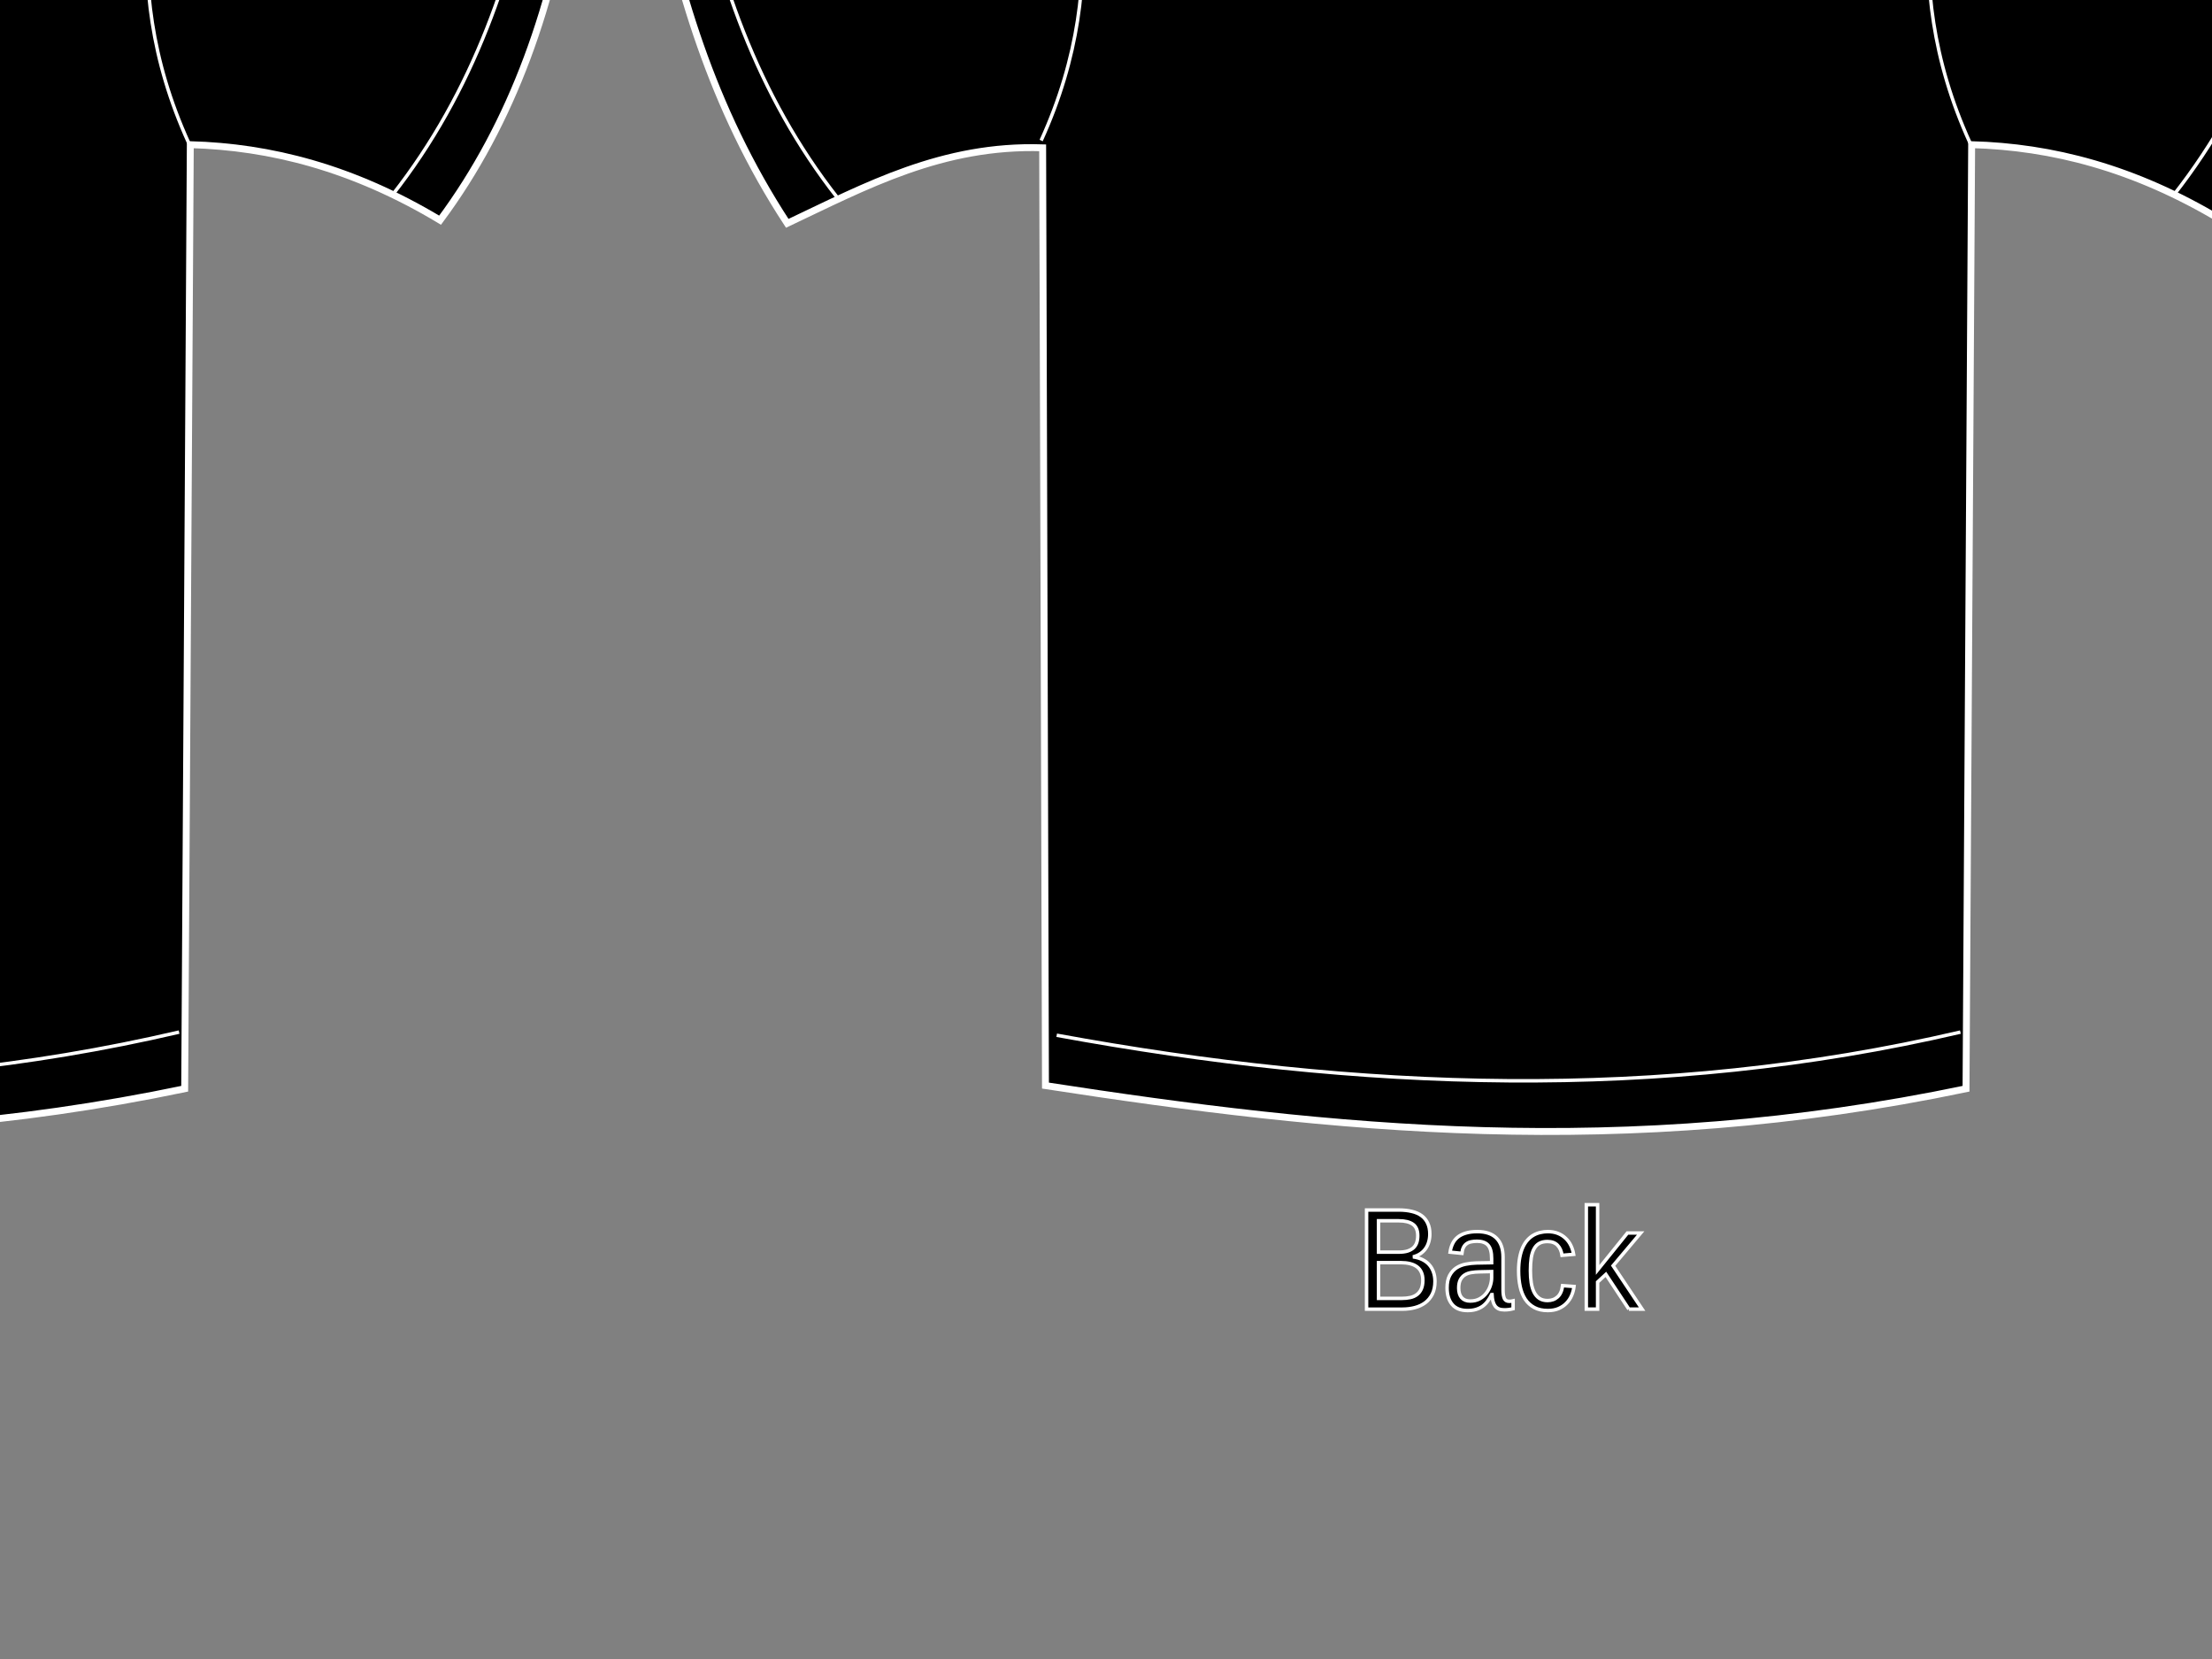 <?xml version="1.0"?><svg width="640" height="480" xmlns="http://www.w3.org/2000/svg">
 <rect width="100%" height="100%" fill="#808080" stroke="none"/>
 <title>black template</title>
 <g>
  <title>Layer 1</title>
  <g id="layer1">
   <g id="g3219" stroke="#000000">
    <path id="path2427" d="m-326.594,-40.092c75.815,-45.515 140.538,-40.908 204.632,-80.125c34.383,8.446 59.979,5.07 83.639,-0.911c72.595,37.475 136.423,43.484 204.632,81.946c-5.669,40.161 -18.154,74.863 -38.978,102.887c-25.264,-15.182 -49.169,-21.215 -72.271,-21.852l-1.624,273.153c-99.53,20.786 -183.89,11.805 -266.347,-0.911l-0.812,-271.331c-29.035,-0.946 -51.127,11.085 -73.895,21.852c-21.898,-33.476 -32.128,-68.822 -38.977,-104.708z" stroke-miterlimit="4" stroke-width="2" stroke="#ffffff" fill-rule="evenodd" fill="#000000"/>
    <path id="path3199" d="m-315.225,-44.644c6.862,37.344 18.85,72.22 42.226,101.977" stroke-width="1px" stroke="#ffffff" fill-rule="evenodd" fill="#000000"/>
    <path id="path3203" d="m-209.661,299.528c87.158,15.997 174.316,19.432 261.474,-0.911" stroke-width="1px" stroke="#ffffff" fill-rule="evenodd" fill="#000000"/>
    <path id="path3205" d="m-122.773,-119.306c-0.707,8.077 5.244,44.238 43.038,46.436c36.984,2.151 44.233,-40.08 43.038,-45.525" stroke-width="1px" stroke="#ffffff" fill-rule="evenodd" fill="#000000"/>
    <path d="m-138.827,-109.573c-0.707,8.077 14.173,52.502 56.842,53.72c43.48,1.241 61.285,-51.006 60.09,-56.452" id="path3207" stroke-width="1px" stroke="#ffffff" fill-rule="evenodd" fill="#000000"/>
    <path id="path3209" d="m-119.273,-102.917c26.456,7.759 49.83,6.095 78.449,-0.701" stroke-width="1px" stroke="#ffffff" fill-rule="evenodd" fill="#000000"/>
    <path id="path3213" d="m-213.348,-82.258c7.982,34.345 21.188,74.659 -0.812,122.919" stroke-width="1px" stroke="#ffffff" fill-rule="evenodd" fill="#000000"/>
    <path d="m53.788,-81.557c-7.982,34.345 -21.188,74.659 0.812,122.919" id="path3215" stroke-width="1px" stroke="#ffffff" fill-rule="evenodd" fill="#000000"/>
    <path d="m155.754,-45.555c-6.862,37.344 -18.85,72.22 -42.226,101.977" id="path3217" stroke-width="1px" stroke="#ffffff" fill-rule="evenodd" fill="#000000"/>
   </g>
   <g id="g3272" stroke="#000000">
    <path d="m188.802,-40.092c75.815,-45.515 140.538,-40.908 204.632,-80.125c34.383,8.446 59.979,5.07 83.639,-0.911c72.594,37.475 136.423,43.484 204.632,81.946c-5.669,40.161 -18.154,74.863 -38.977,102.887c-25.265,-15.182 -49.169,-21.215 -72.271,-21.852l-1.624,273.153c-99.53,20.786 -183.89,11.805 -266.347,-0.911l-0.812,-271.331c-29.035,-0.946 -51.127,11.085 -73.895,21.852c-21.898,-33.476 -32.128,-68.822 -38.978,-104.708z" id="path3274" stroke-miterlimit="4" stroke-width="2" stroke="#ffffff" fill-rule="evenodd" fill="#000000"/>
    <path d="m200.17,-44.644c6.862,37.344 18.85,72.22 42.226,101.977" id="path3276" stroke-width="1px" stroke="#ffffff" fill-rule="evenodd" fill="#000000"/>
    <path d="m305.734,299.528c87.158,15.997 174.316,19.432 261.474,-0.911" id="path3278" stroke-width="1px" stroke="#ffffff" fill-rule="evenodd" fill="#000000"/>
    <path d="m377.984,-111.332c24.812,21.511 86.474,22.845 113.474,-0.701" id="path3284" stroke-width="1px" stroke="#ffffff" fill-rule="evenodd" fill="#000000"/>
    <path d="m302.047,-82.258c7.982,34.345 21.188,74.659 -0.812,122.919" id="path3286" stroke-width="1px" stroke="#ffffff" fill-rule="evenodd" fill="#000000"/>
    <path id="path3288" d="m569.183,-81.557c-7.982,34.345 -21.188,74.659 0.812,122.919" stroke-width="1px" stroke="#ffffff" fill-rule="evenodd" fill="#000000"/>
    <path id="path3290" d="m671.149,-45.555c-6.862,37.344 -18.85,72.22 -42.226,101.977" stroke-width="1px" stroke="#ffffff" fill-rule="evenodd" fill="#000000"/>
   </g>
   <path d="m53.506,-170.881l6.376,0l8.07,24.13l8.113,-24.13l6.376,0l0,35.459l-4.173,0l0,-31.136l-8.155,24.32l-4.3,0l-8.155,-24.32l0,31.136l-4.152,0l0,-35.459m47.976,22.088c-3.149,0 -5.331,0.404 -6.545,1.211c-1.214,0.808 -1.822,2.185 -1.822,4.133c0,1.552 0.452,2.787 1.356,3.705c0.918,0.902 2.16,1.354 3.728,1.354c2.161,0 3.89,-0.855 5.19,-2.565c1.313,-1.726 1.97,-4.014 1.97,-6.864l0,-0.974l-3.876,0m7.774,-1.805l0,15.176l-3.897,0l0,-4.038c-0.89,1.615 -1.998,2.81 -3.325,3.586c-1.327,0.76 -2.951,1.14 -4.872,1.14c-2.429,0 -4.363,-0.76 -5.804,-2.28c-1.426,-1.536 -2.139,-3.586 -2.139,-6.151c0,-2.992 0.89,-5.249 2.669,-6.769c1.793,-1.52 4.462,-2.28 8.007,-2.28l5.465,0l0,-0.428c0,-2.011 -0.593,-3.562 -1.779,-4.655c-1.172,-1.108 -2.824,-1.662 -4.956,-1.662c-1.356,0 -2.676,0.182 -3.961,0.546c-1.285,0.364 -2.521,0.91 -3.707,1.639l0,-4.038c1.426,-0.617 2.81,-1.077 4.152,-1.377c1.342,-0.317 2.648,-0.475 3.919,-0.475c3.431,0 5.994,0.998 7.689,2.993c1.694,1.995 2.542,5.019 2.542,9.073m8.134,-21.779l3.897,0l0,36.955l-3.897,0l0,-36.955m32.323,22.563l0,2.138l-17.92,0c0.169,3.008 0.974,5.304 2.415,6.888c1.454,1.567 3.474,2.351 6.058,2.351c1.497,0 2.944,-0.206 4.342,-0.617c1.412,-0.412 2.81,-1.029 4.194,-1.852l0,4.132c-1.398,0.665 -2.831,1.172 -4.3,1.52c-1.469,0.348 -2.958,0.522 -4.469,0.522c-3.784,0 -6.785,-1.235 -9.002,-3.705c-2.203,-2.47 -3.304,-5.811 -3.304,-10.023c0,-4.354 1.045,-7.806 3.135,-10.355c2.104,-2.565 4.935,-3.847 8.494,-3.848c3.191,0 5.712,1.156 7.562,3.468c1.864,2.296 2.796,5.423 2.796,9.381m-3.897,-1.283c-0.028,-2.391 -0.628,-4.299 -1.8,-5.724c-1.158,-1.425 -2.697,-2.137 -4.618,-2.137c-2.175,0 -3.919,0.689 -5.232,2.066c-1.299,1.378 -2.048,3.317 -2.245,5.819l13.895,-0.024m19.805,-19.784l26.752,0l0,4.038l-11.226,0l0,31.421l-4.3,0l0,-31.421l-11.226,0l0,-4.038m24.867,20.188l11.417,0l0,3.895l-11.417,0l0,-3.895m36.771,-19.024l0,4.679c-1.624,-0.871 -3.156,-1.52 -4.596,-1.948c-1.44,-0.427 -2.831,-0.641 -4.173,-0.641c-2.33,0 -4.13,0.507 -5.401,1.52c-1.257,1.013 -1.885,2.454 -1.885,4.323c0,1.568 0.417,2.755 1.25,3.563c0.847,0.792 2.443,1.433 4.787,1.924l2.584,0.594c3.191,0.681 5.542,1.884 7.053,3.61c1.525,1.71 2.288,4.006 2.288,6.888c-0,3.436 -1.031,6.04 -3.092,7.814c-2.048,1.773 -5.055,2.66 -9.023,2.66c-1.497,0 -3.093,-0.19 -4.787,-0.57c-1.68,-0.38 -3.424,-0.942 -5.232,-1.686l0,-4.94c1.737,1.093 3.438,1.916 5.105,2.47c1.666,0.554 3.304,0.831 4.914,0.831c2.443,0 4.328,-0.538 5.655,-1.615c1.327,-1.077 1.991,-2.613 1.991,-4.608c0,-1.742 -0.48,-3.103 -1.44,-4.085c-0.946,-0.982 -2.506,-1.718 -4.681,-2.209l-2.605,-0.57c-3.191,-0.713 -5.5,-1.829 -6.926,-3.349c-1.426,-1.52 -2.139,-3.634 -2.139,-6.341c0,-3.135 0.981,-5.605 2.944,-7.41c1.977,-1.805 4.695,-2.707 8.155,-2.708c1.483,0 2.994,0.15 4.533,0.451c1.539,0.301 3.114,0.752 4.724,1.354m28.214,18.24l0,16.055l-3.897,0l0,-15.913c0,-2.517 -0.438,-4.402 -1.313,-5.652c-0.875,-1.251 -2.189,-1.876 -3.94,-1.876c-2.104,0 -3.763,0.752 -4.978,2.256c-1.214,1.504 -1.822,3.555 -1.822,6.151l0,15.034l-3.919,0l0,-36.955l3.919,0l0,14.488c0.932,-1.599 2.026,-2.795 3.283,-3.586c1.271,-0.792 2.732,-1.187 4.385,-1.188c2.725,0 4.787,0.95 6.185,2.85c1.398,1.884 2.097,4.663 2.097,8.336m7.816,-10.545l3.897,0l0,26.6l-3.897,0l0,-26.6m0,-10.355l3.897,0l0,5.534l-3.897,0l0,-5.534m25.778,14.44c-0.438,-0.285 -0.918,-0.491 -1.44,-0.617c-0.508,-0.143 -1.073,-0.214 -1.695,-0.214c-2.203,0 -3.897,0.808 -5.084,2.423c-1.172,1.599 -1.758,3.903 -1.758,6.911l0,14.013l-3.919,0l0,-26.6l3.919,0l0,4.132c0.819,-1.615 1.885,-2.81 3.198,-3.586c1.313,-0.792 2.909,-1.187 4.787,-1.188c0.268,0 0.565,0.024 0.89,0.071c0.325,0.032 0.685,0.087 1.08,0.166l0.021,4.489m7.985,-11.638l0,7.553l8.028,0l0,3.396l-8.028,0l0,14.44c0,2.169 0.261,3.563 0.784,4.18c0.537,0.618 1.617,0.926 3.241,0.926l4.003,0l0,3.658l-4.003,0c-3.008,0 -5.084,-0.625 -6.227,-1.876c-1.144,-1.267 -1.716,-3.563 -1.716,-6.888l0,-14.44l-2.859,0l0,-3.396l2.859,0l0,-7.553l3.919,0" id="text3455" stroke-width="1px" stroke="#ffffff" fill="#000000"/>
   <path d="m-118.45,353.268l0,10.667l14.27,0l0,3.216l-14.27,0l0,11.624l-3.468,0l0,-28.683l18.174,0l0,3.176l-14.706,0m18.791,25.508l0,-16.897c0,-0.461 -0.006,-0.93 -0.018,-1.405c0,-0.489 -0.006,-0.957 -0.018,-1.405c-0.012,-0.448 -0.024,-0.869 -0.036,-1.262c-0.012,-0.394 -0.024,-0.746 -0.036,-1.059l3.086,0c0.012,0.312 0.024,0.672 0.036,1.079c0.024,0.394 0.042,0.801 0.054,1.221c0.024,0.421 0.036,0.828 0.036,1.221c0.012,0.38 0.018,0.706 0.018,0.977l0.073,0c0.23,-0.841 0.472,-1.568 0.726,-2.178c0.266,-0.624 0.575,-1.133 0.926,-1.527c0.351,-0.407 0.769,-0.706 1.253,-0.896c0.484,-0.204 1.071,-0.305 1.761,-0.305c0.266,0 0.52,0.027 0.763,0.081c0.242,0.041 0.43,0.081 0.563,0.122l0,3.359c-0.218,-0.068 -0.472,-0.115 -0.763,-0.143c-0.29,-0.041 -0.617,-0.061 -0.98,-0.061c-0.75,0 -1.392,0.19 -1.925,0.57c-0.52,0.38 -0.95,0.909 -1.289,1.588c-0.327,0.665 -0.569,1.466 -0.726,2.402c-0.157,0.923 -0.236,1.934 -0.236,3.033l0,11.481l-3.268,0m28.958,-11.034c-0,3.854 -0.757,6.725 -2.269,8.611c-1.513,1.886 -3.71,2.83 -6.59,2.83c-1.368,0 -2.59,-0.231 -3.667,-0.692c-1.077,-0.461 -1.991,-1.167 -2.742,-2.117c-0.738,-0.95 -1.307,-2.137 -1.707,-3.562c-0.387,-1.439 -0.581,-3.128 -0.581,-5.069c0,-7.6 2.935,-11.4 8.805,-11.4c1.525,0 2.838,0.238 3.94,0.712c1.114,0.475 2.021,1.188 2.723,2.138c0.714,0.95 1.241,2.138 1.58,3.563c0.339,1.425 0.508,3.088 0.508,4.987m-3.431,0c0,-1.71 -0.121,-3.121 -0.363,-4.234c-0.23,-1.113 -0.575,-2.002 -1.035,-2.667c-0.448,-0.665 -0.999,-1.126 -1.652,-1.384c-0.654,-0.271 -1.392,-0.407 -2.215,-0.407c-0.835,0 -1.592,0.143 -2.269,0.428c-0.666,0.271 -1.235,0.746 -1.707,1.425c-0.472,0.665 -0.835,1.554 -1.089,2.667c-0.242,1.113 -0.363,2.504 -0.363,4.173c0,1.71 0.133,3.128 0.399,4.255c0.266,1.113 0.629,2.002 1.089,2.667c0.472,0.665 1.023,1.133 1.652,1.405c0.641,0.271 1.337,0.407 2.088,0.407c0.835,0 1.592,-0.129 2.269,-0.387c0.678,-0.271 1.253,-0.74 1.725,-1.405c0.472,-0.665 0.835,-1.561 1.089,-2.687c0.254,-1.126 0.381,-2.545 0.381,-4.255m19.989,11.034l0,-13.965c-0,-1.072 -0.073,-1.968 -0.218,-2.687c-0.133,-0.719 -0.357,-1.296 -0.672,-1.73c-0.315,-0.448 -0.732,-0.76 -1.253,-0.936c-0.508,-0.19 -1.144,-0.285 -1.906,-0.285c-0.775,0 -1.477,0.156 -2.106,0.468c-0.617,0.299 -1.15,0.74 -1.598,1.323c-0.436,0.57 -0.775,1.283 -1.017,2.138c-0.242,0.841 -0.363,1.812 -0.363,2.911l0,12.764l-3.268,0l0,-17.324c0,-0.461 -0.006,-0.943 -0.018,-1.445c0,-0.516 -0.006,-0.997 -0.018,-1.445c-0.012,-0.461 -0.024,-0.855 -0.036,-1.181c-0.012,-0.326 -0.024,-0.536 -0.036,-0.631l3.086,0c0.012,0.068 0.024,0.251 0.036,0.55c0.012,0.299 0.024,0.645 0.036,1.038c0.024,0.38 0.042,0.774 0.054,1.181c0.012,0.394 0.018,0.726 0.018,0.997l0.054,0c0.315,-0.638 0.66,-1.215 1.035,-1.73c0.375,-0.516 0.811,-0.95 1.307,-1.303c0.496,-0.366 1.065,-0.645 1.707,-0.835c0.641,-0.204 1.386,-0.305 2.233,-0.305c1.089,0 2.027,0.149 2.814,0.448c0.787,0.298 1.434,0.76 1.943,1.384c0.508,0.624 0.878,1.432 1.107,2.423c0.242,0.977 0.363,2.144 0.363,3.501l0,14.678l-3.286,0m15.777,-0.163c-0.496,0.149 -1.005,0.265 -1.525,0.346c-0.508,0.095 -1.101,0.143 -1.779,0.143c-2.614,0 -3.922,-1.663 -3.922,-4.988l0,-14.698l-2.269,0l0,-2.667l2.397,0l0.962,-4.926l2.179,0l0,4.926l3.631,0l0,2.667l-3.631,0l0,13.904c0,1.059 0.151,1.805 0.454,2.239c0.315,0.421 0.853,0.631 1.616,0.631c0.315,0 0.617,-0.027 0.908,-0.081c0.303,-0.054 0.629,-0.122 0.98,-0.204l0,2.708" id="text3463" stroke-width="1px" stroke="#ffffff" fill="#000000"/>
   <path d="m415.182,370.694c0,1.452 -0.254,2.694 -0.762,3.725c-0.508,1.018 -1.192,1.853 -2.052,2.504c-0.859,0.638 -1.858,1.106 -2.996,1.405c-1.138,0.299 -2.336,0.448 -3.595,0.448l-10.385,0l0,-28.683l9.296,0c1.416,0 2.681,0.136 3.794,0.407c1.114,0.258 2.058,0.672 2.832,1.242c0.775,0.57 1.362,1.296 1.761,2.178c0.412,0.869 0.617,1.914 0.617,3.135c0,0.801 -0.103,1.554 -0.309,2.26c-0.194,0.706 -0.496,1.35 -0.908,1.934c-0.399,0.57 -0.908,1.065 -1.525,1.486c-0.605,0.407 -1.313,0.712 -2.124,0.916c1.029,0.136 1.937,0.4 2.723,0.794c0.799,0.394 1.465,0.896 1.997,1.506c0.532,0.611 0.938,1.323 1.216,2.138c0.278,0.801 0.417,1.669 0.417,2.606m-4.975,-13.171c0,-1.547 -0.472,-2.653 -1.416,-3.318c-0.944,-0.665 -2.312,-0.998 -4.103,-0.998l-5.828,0l0,9.079l5.828,0c1.017,0 1.876,-0.109 2.578,-0.326c0.702,-0.231 1.271,-0.55 1.707,-0.957c0.436,-0.421 0.75,-0.923 0.944,-1.506c0.194,-0.584 0.29,-1.242 0.29,-1.975m1.471,12.866c0,-0.909 -0.151,-1.683 -0.454,-2.321c-0.29,-0.638 -0.714,-1.16 -1.271,-1.568c-0.557,-0.407 -1.229,-0.706 -2.015,-0.896c-0.775,-0.19 -1.646,-0.285 -2.614,-0.285l-6.463,0l0,10.342l6.736,0c0.884,0 1.695,-0.082 2.433,-0.244c0.75,-0.163 1.392,-0.448 1.925,-0.855c0.545,-0.407 0.968,-0.95 1.271,-1.629c0.303,-0.679 0.454,-1.527 0.454,-2.545m12.945,8.794c-1.973,0 -3.456,-0.584 -4.448,-1.751c-0.992,-1.167 -1.489,-2.769 -1.489,-4.804c0,-1.452 0.242,-2.64 0.726,-3.563c0.496,-0.936 1.138,-1.669 1.925,-2.199c0.799,-0.529 1.707,-0.896 2.723,-1.099c1.017,-0.204 2.052,-0.319 3.105,-0.346l4.412,-0.081l0,-1.201c0,-0.909 -0.085,-1.683 -0.254,-2.321c-0.169,-0.638 -0.43,-1.154 -0.781,-1.547c-0.351,-0.394 -0.793,-0.679 -1.325,-0.855c-0.521,-0.19 -1.138,-0.285 -1.852,-0.285c-0.629,0 -1.198,0.054 -1.706,0.163c-0.508,0.095 -0.95,0.278 -1.326,0.55c-0.375,0.258 -0.678,0.617 -0.908,1.079c-0.23,0.448 -0.381,1.018 -0.454,1.71l-3.413,-0.346c0.121,-0.869 0.351,-1.662 0.69,-2.382c0.339,-0.733 0.817,-1.364 1.434,-1.893c0.629,-0.529 1.41,-0.936 2.342,-1.221c0.944,-0.299 2.082,-0.448 3.413,-0.448c2.469,0 4.327,0.638 5.574,1.914c1.247,1.262 1.87,3.094 1.87,5.497l0,9.486c0,1.086 0.127,1.907 0.381,2.463c0.254,0.543 0.738,0.814 1.452,0.814c0.182,0 0.363,-0.014 0.545,-0.041c0.182,-0.027 0.357,-0.061 0.527,-0.102l0,2.28c-0.411,0.109 -0.823,0.19 -1.235,0.244c-0.399,0.054 -0.829,0.081 -1.289,0.081c-0.617,0 -1.15,-0.088 -1.598,-0.265c-0.436,-0.19 -0.793,-0.468 -1.071,-0.835c-0.278,-0.38 -0.49,-0.841 -0.635,-1.384c-0.145,-0.556 -0.236,-1.201 -0.272,-1.934l-0.109,0c-0.351,0.706 -0.738,1.344 -1.162,1.914c-0.412,0.57 -0.896,1.059 -1.453,1.466c-0.557,0.394 -1.192,0.699 -1.906,0.916c-0.702,0.217 -1.513,0.326 -2.433,0.326m0.744,-2.748c1.041,0 1.949,-0.21 2.723,-0.631c0.787,-0.434 1.434,-0.984 1.943,-1.649c0.521,-0.665 0.908,-1.391 1.162,-2.178c0.254,-0.787 0.381,-1.54 0.381,-2.26l0,-1.812l-3.577,0.081c-0.799,0.014 -1.561,0.081 -2.288,0.204c-0.714,0.109 -1.344,0.332 -1.888,0.672c-0.545,0.339 -0.98,0.814 -1.307,1.425c-0.315,0.611 -0.472,1.411 -0.472,2.402c0,1.194 0.284,2.117 0.853,2.769c0.581,0.651 1.404,0.977 2.469,0.977m17.429,-8.774c0,1.262 0.078,2.423 0.236,3.481c0.169,1.059 0.448,1.975 0.835,2.748c0.387,0.76 0.896,1.35 1.525,1.771c0.641,0.421 1.428,0.631 2.36,0.631c1.162,0 2.13,-0.353 2.905,-1.059c0.787,-0.706 1.271,-1.791 1.453,-3.257l3.304,0.244c-0.109,0.909 -0.345,1.785 -0.708,2.626c-0.363,0.841 -0.859,1.581 -1.489,2.219c-0.618,0.638 -1.374,1.154 -2.27,1.547c-0.896,0.38 -1.93,0.57 -3.105,0.57c-1.537,0 -2.844,-0.292 -3.921,-0.875c-1.077,-0.584 -1.955,-1.384 -2.633,-2.402c-0.666,-1.031 -1.15,-2.239 -1.453,-3.624c-0.302,-1.398 -0.454,-2.911 -0.454,-4.54c0,-1.479 0.109,-2.782 0.327,-3.909c0.218,-1.14 0.521,-2.131 0.908,-2.972c0.399,-0.855 0.865,-1.567 1.398,-2.137c0.533,-0.584 1.108,-1.045 1.725,-1.384c0.629,-0.353 1.289,-0.604 1.979,-0.753c0.69,-0.163 1.386,-0.244 2.088,-0.244c1.101,0 2.082,0.17 2.941,0.509c0.859,0.339 1.598,0.808 2.215,1.405c0.63,0.584 1.138,1.276 1.525,2.076c0.387,0.801 0.66,1.662 0.817,2.585l-3.359,0.285c-0.169,-1.221 -0.599,-2.192 -1.289,-2.911c-0.69,-0.719 -1.67,-1.079 -2.941,-1.079c-0.932,0 -1.713,0.176 -2.342,0.529c-0.617,0.339 -1.12,0.862 -1.507,1.568c-0.387,0.692 -0.666,1.567 -0.835,2.626c-0.157,1.059 -0.236,2.3 -0.236,3.725m28.486,11.115l-6.645,-10.057l-2.397,2.219l0,7.838l-3.268,0l0,-30.21l3.268,0l0,18.871l8.624,-10.688l3.831,0l-7.97,9.466l8.388,12.56l-3.831,0" id="text3467" stroke-width="1px" stroke="#ffffff" fill="#000000"/>
  </g>
 </g>
</svg>